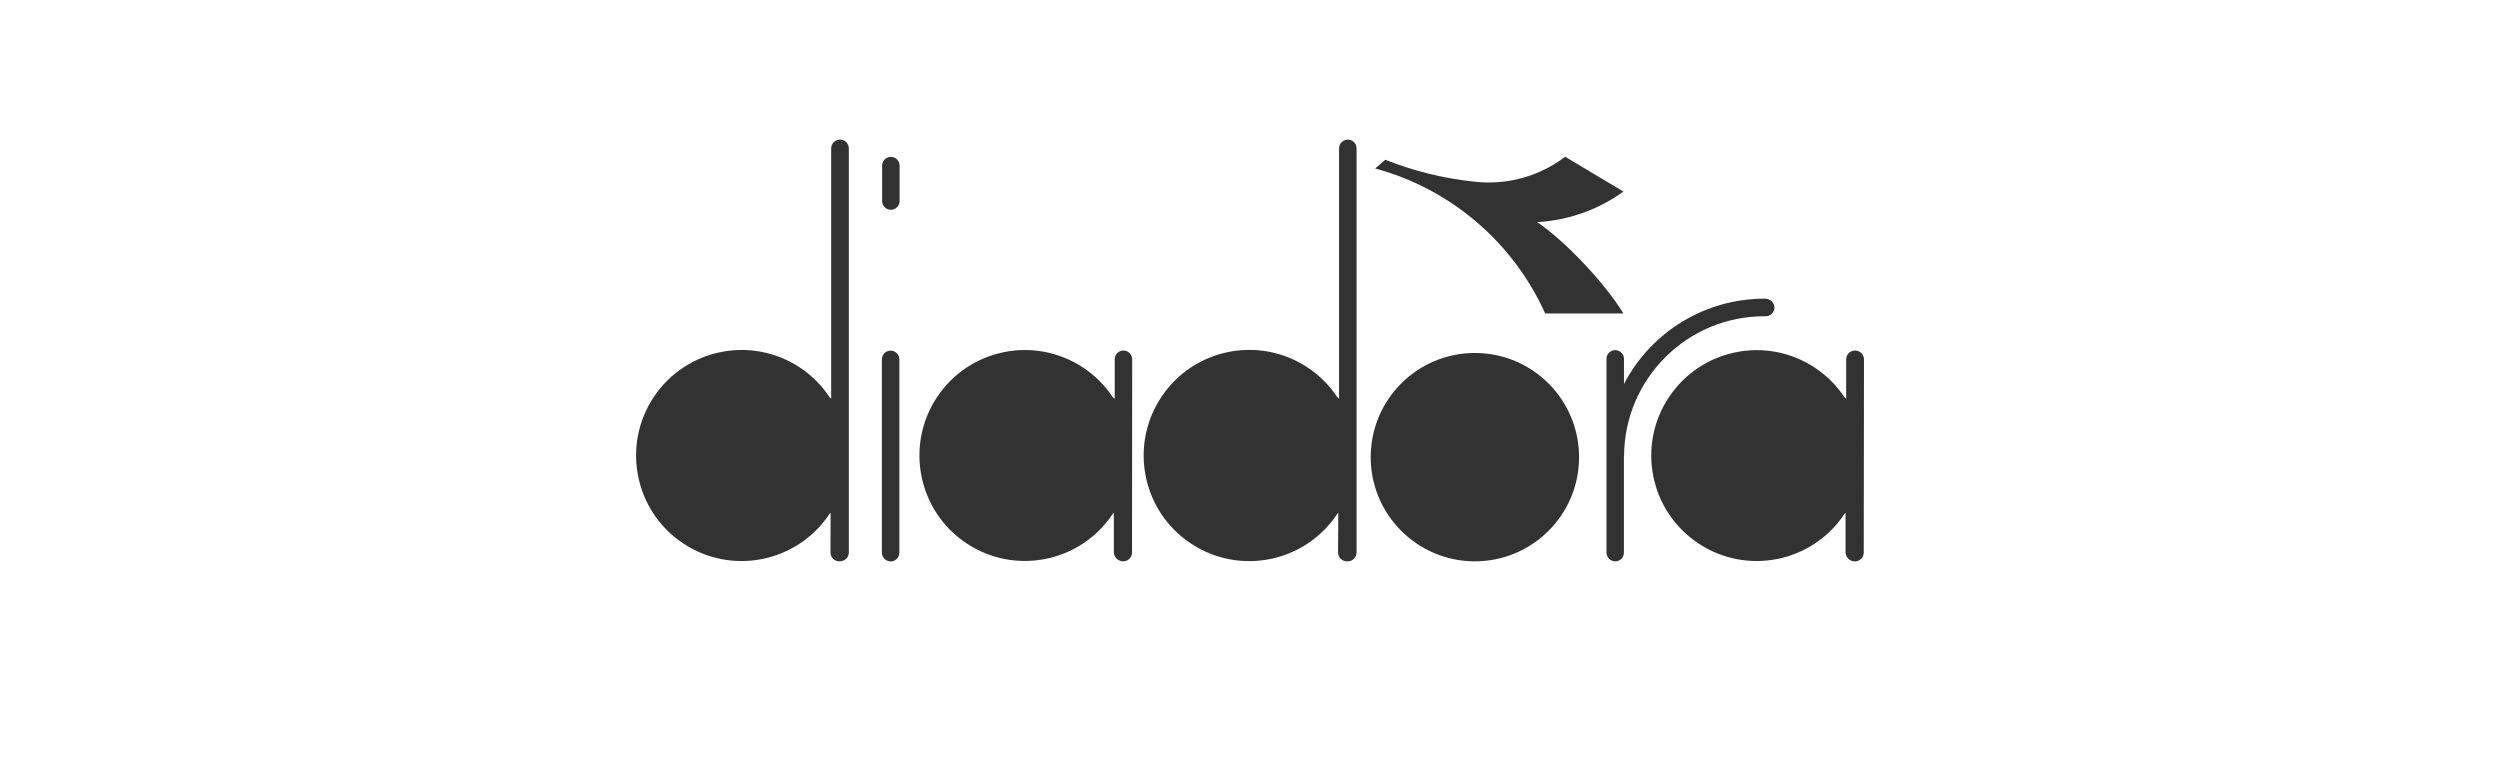 <?xml version="1.0" encoding="UTF-8"?> <svg xmlns="http://www.w3.org/2000/svg" id="INFORMACIO" viewBox="0 0 320 100"><defs><style> .cls-1 { fill: #323232; } </style></defs><g id="Livello_2"><g id="Livello_1-2"><g id="logo_giallo_nero"><g id="giallo"><path class="cls-1" d="M236.31,51.05v-5.06c0-.62.51-1.12,1.13-1.12.62-.01,1.13.48,1.15,1.1,0,.01,0,.02,0,.03l-.03,24.74c0,.62-.51,1.12-1.13,1.12-.64,0-1.16-.5-1.2-1.13v-5.09l-.15.16c-4.13,6.2-12.51,7.88-18.71,3.74-6.2-4.13-7.88-12.51-3.74-18.71,4.13-6.2,12.51-7.88,18.71-3.74,1.48.99,2.76,2.26,3.74,3.74l.23.21Z"></path><path class="cls-1" d="M188.73,71.85c7.36.03,13.36-5.91,13.39-13.28.03-7.36-5.91-13.36-13.28-13.39-7.36-.03-13.35,5.9-13.39,13.26-.04,7.36,5.89,13.36,13.25,13.41,0,0,0,0,.01,0"></path><path class="cls-1" d="M142.68,51.05v-5.06c0-.62.5-1.12,1.12-1.12s1.12.5,1.12,1.12h0l-.02,24.74c0,.62-.51,1.12-1.13,1.12-.64,0-1.16-.5-1.2-1.13v-5.09l-.15.16c-4.13,6.2-12.51,7.88-18.72,3.75-6.2-4.13-7.88-12.51-3.75-18.72s12.51-7.88,18.72-3.75c1.49.99,2.76,2.26,3.75,3.75l.26.22Z"></path><path class="cls-1" d="M114.02,26.85c.62,0,1.13-.49,1.13-1.11,0,0,0,0,0,0v-4.53c0-.62-.5-1.13-1.12-1.13-.62,0-1.12.5-1.12,1.11,0,0,0,0,0,0v4.53c0,.62.5,1.13,1.12,1.13"></path><path class="cls-1" d="M114,71.87c.62,0,1.12-.5,1.12-1.12,0,0,0-.02,0-.02v-24.73c0-.62-.5-1.12-1.12-1.12s-1.12.5-1.12,1.12h0v24.73c0,.62.5,1.13,1.12,1.13h0"></path><path class="cls-1" d="M207.88,58.35c.06-9.93,8.15-17.93,18.07-17.87,0,0,.02,0,.02,0,.62.02,1.14-.47,1.16-1.09,0-.63-.52-1.14-1.15-1.16-7.61-.05-14.6,4.17-18.11,10.92v.06-3.2c.04-.62-.43-1.15-1.05-1.19s-1.15.43-1.19,1.05c0,.05,0,.1,0,.14v24.71c0,.62.5,1.13,1.13,1.13h0c.61,0,1.1-.49,1.1-1.1,0,0,0,0,0-.01v-12.38Z"></path><path class="cls-1" d="M171.4,51.05V18.99c0-.62.5-1.12,1.12-1.12s1.12.5,1.12,1.12v51.73c0,.62-.51,1.13-1.14,1.13h-.11c-.62-.01-1.11-.51-1.12-1.13l.03-5.09-.14.16c-4.13,6.22-12.52,7.9-18.74,3.77-6.22-4.13-7.9-12.52-3.77-18.74,4.13-6.22,12.52-7.9,18.74-3.77,1.5.99,2.78,2.28,3.77,3.77l.24.22Z"></path><path class="cls-1" d="M106.39,51.05V18.99c0-.62.51-1.13,1.13-1.13.62,0,1.13.5,1.13,1.13v51.73c0,.62-.51,1.12-1.14,1.13h-.1c-.62-.01-1.11-.51-1.11-1.13l.02-5.09-.15.16c-4.13,6.21-12.52,7.89-18.73,3.76-6.21-4.13-7.89-12.52-3.76-18.73,4.13-6.21,12.52-7.89,18.73-3.76,1.49.99,2.77,2.27,3.76,3.76l.22.21Z"></path></g><g id="fregio_nero"><path class="cls-1" d="M176.02,21.56l1.3-1.11c3.67,1.46,7.52,2.4,11.45,2.81,4.13.46,8.27-.68,11.57-3.2l7.46,4.46c-3.23,2.33-7.06,3.69-11.04,3.91,3.45,2.34,8.46,7.53,11.04,11.69h-10.02c-4.11-9.13-12.1-15.94-21.76-18.56Z"></path></g></g></g></g></svg> 